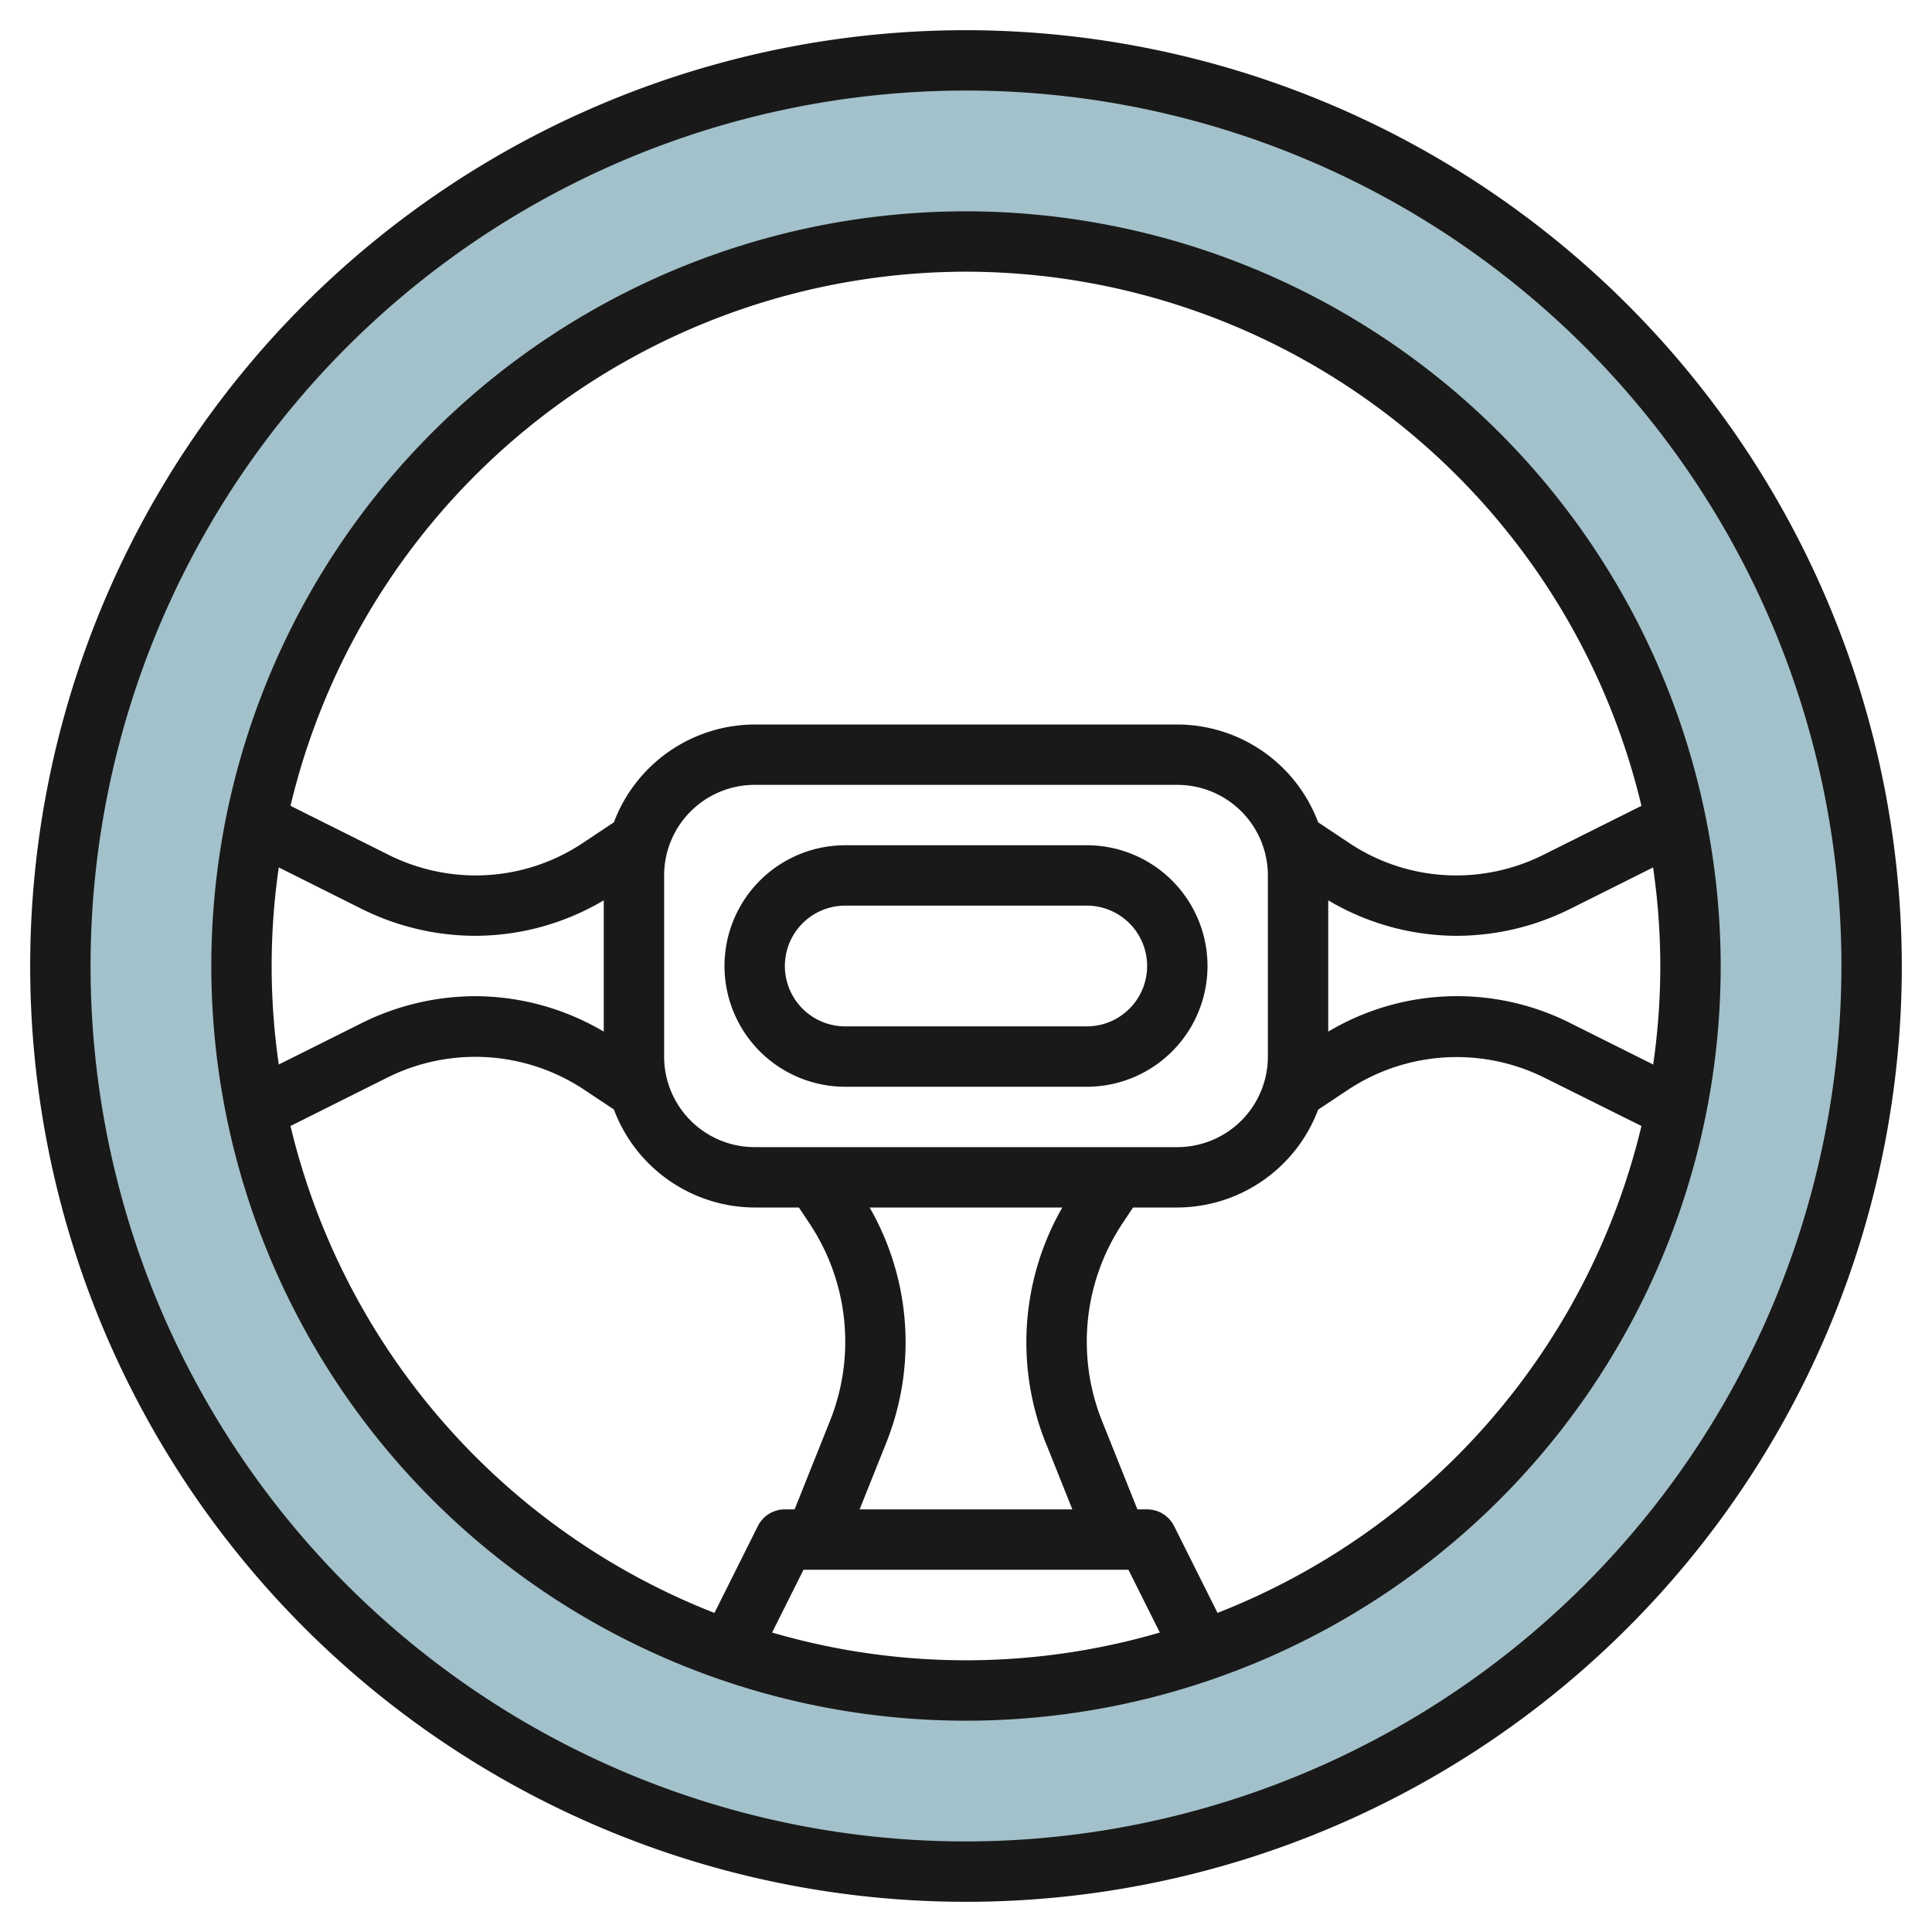 <?xml version="1.0"?>
<svg xmlns="http://www.w3.org/2000/svg" id="Layer_3" data-name="Layer 3" viewBox="0 0 64 64" width="512" height="512"><path d="M32,2A30,30,0,1,0,62,32,30,30,0,0,0,32,2Zm0,54A24,24,0,1,1,56,32,24,24,0,0,1,32,56Z" style="fill:#a3c1ca"/><path d="M32,1A31,31,0,1,0,63,32,31.035,31.035,0,0,0,32,1Zm0,60A29,29,0,1,1,61,32,29.034,29.034,0,0,1,32,61Z" style="fill:#191919"/><path d="M32,7A25,25,0,1,0,57,32,25.028,25.028,0,0,0,32,7ZM55,32a22.976,22.976,0,0,1-.236,3.264l-2.75-1.375A8.336,8.336,0,0,0,44,34.174V29.825A8.368,8.368,0,0,0,48.244,31h0a8.462,8.462,0,0,0,3.767-.89l2.75-1.375A22.98,22.98,0,0,1,55,32ZM32,9A23.035,23.035,0,0,1,54.375,26.694L51.12,28.321A6.457,6.457,0,0,1,48.246,29h0a6.394,6.394,0,0,1-3.56-1.08l-1.021-.68A4.994,4.994,0,0,0,39,24H25a5,5,0,0,0-4.664,3.24l-1.023.681A6.4,6.4,0,0,1,15.754,29h0a6.457,6.457,0,0,1-2.874-.679L9.623,26.694A23.036,23.036,0,0,1,32,9Zm2.649,38.814L35.523,50H28.476l.874-2.185A8.969,8.969,0,0,0,28.808,40H35.19a8.978,8.978,0,0,0-.542,7.816ZM25,38a3,3,0,0,1-3-3V29a3,3,0,0,1,3-3H39a3,3,0,0,1,3,3v6a3,3,0,0,1-3,3Zm-9.248-5a8.469,8.469,0,0,0-3.768.89L9.235,35.263a22.689,22.689,0,0,1,0-6.528l2.749,1.375a8.462,8.462,0,0,0,3.767.89h0A8.363,8.363,0,0,0,20,29.824v4.35A8.4,8.4,0,0,0,15.752,33ZM9.623,37.3l3.255-1.627a6.522,6.522,0,0,1,6.436.4l1.022.68A5,5,0,0,0,25,40h1.464l.347.521a7.068,7.068,0,0,1,.682,6.552L26.322,50H26a1,1,0,0,0-.895.553L23.667,53.43A23.086,23.086,0,0,1,9.623,37.3ZM25.577,54.079,26.617,52H37.381l1.04,2.08a22.9,22.9,0,0,1-12.844,0Zm14.755-.65-1.439-2.877A1,1,0,0,0,38,50h-.322l-1.172-2.929a7.084,7.084,0,0,1,.682-6.552L37.534,40H39a5,5,0,0,0,4.664-3.24l1.022-.68a6.525,6.525,0,0,1,6.435-.4L54.375,37.3A23.084,23.084,0,0,1,40.332,53.429Z" style="fill:#191919"/><path d="M36,28H28a4,4,0,0,0,0,8h8a4,4,0,1,0,0-8Zm0,6H28a2,2,0,0,1,0-4h8a2,2,0,1,1,0,4Z" style="fill:#191919"/></svg>
